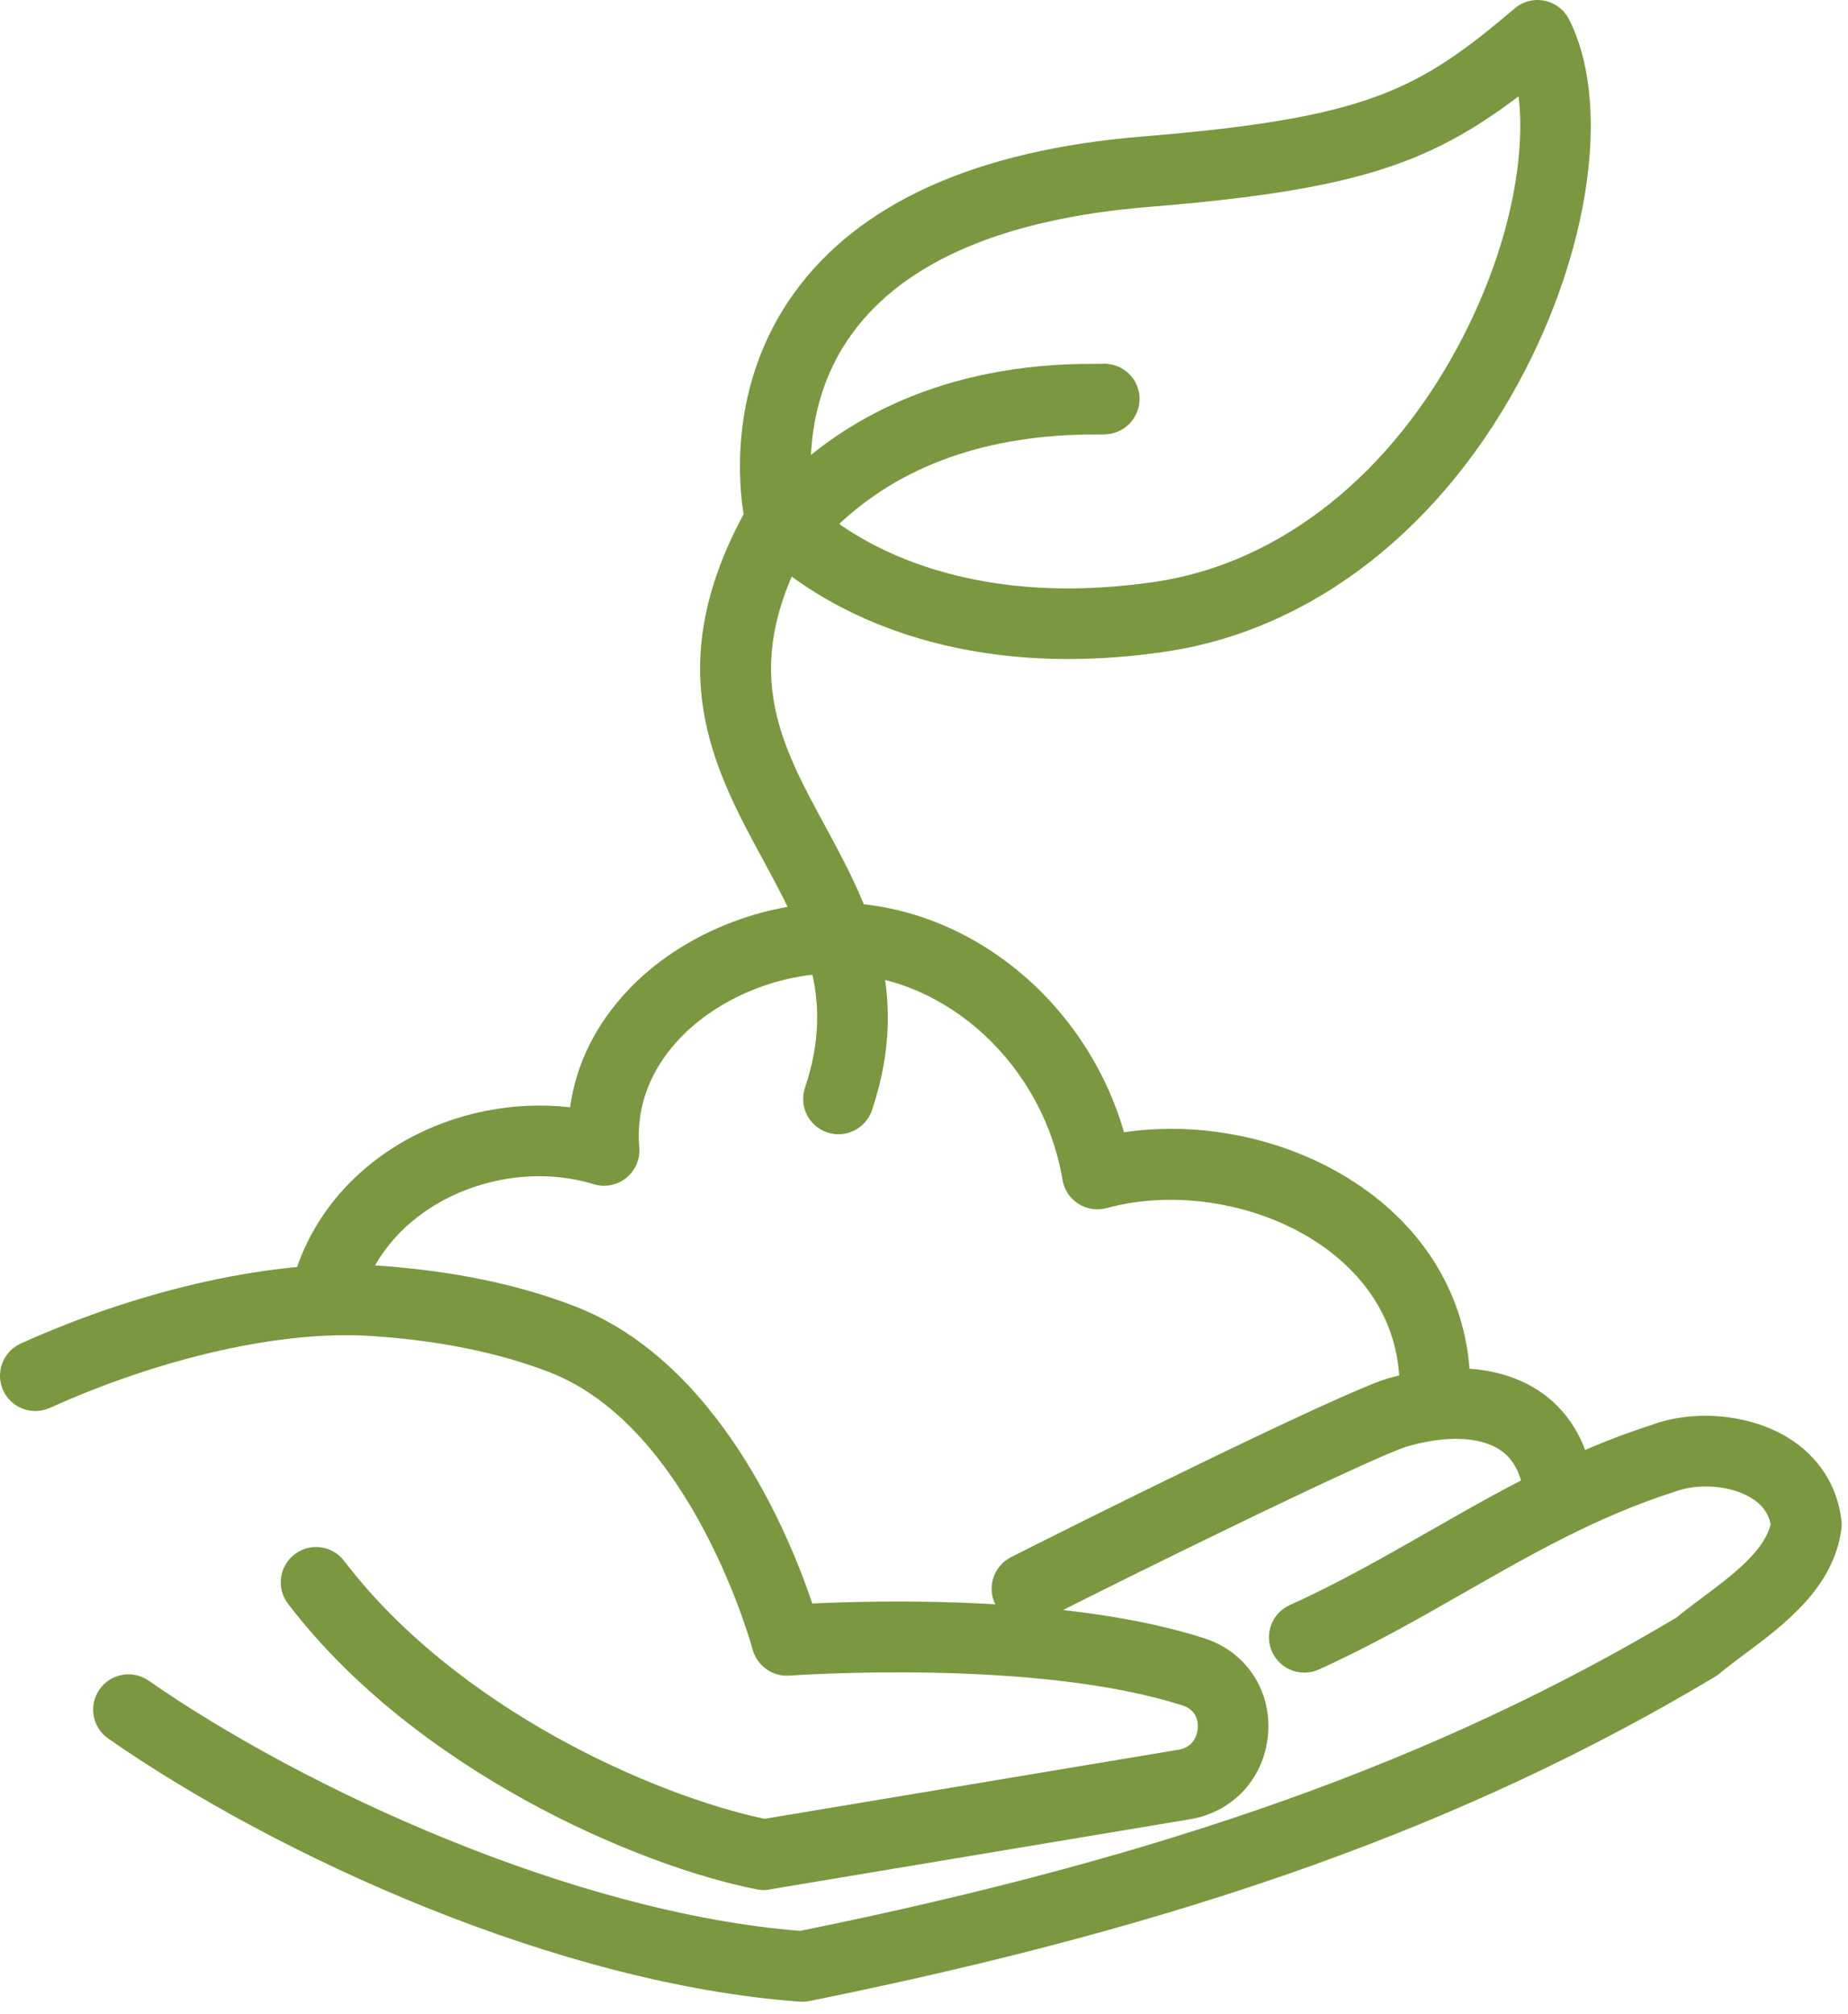 <?xml version="1.0" encoding="UTF-8"?>
<svg xmlns="http://www.w3.org/2000/svg" width="134" height="146" viewBox="0 0 134 146" fill="none">
  <path d="M55.391 137.024C55.228 137.024 55.06 137.006 54.898 136.976C46.288 135.288 30.131 128.378 20.884 116.265C20.025 115.142 20.241 113.538 21.365 112.678C22.489 111.819 24.093 112.035 24.952 113.159C33.172 123.932 47.489 130.175 55.433 131.857L85.457 126.846C86.658 126.648 86.826 125.602 86.85 125.29C86.881 124.911 86.826 123.992 85.775 123.65C75.104 120.195 57.415 121.463 57.241 121.475C56.021 121.565 54.892 120.766 54.573 119.576C54.531 119.414 50.181 103.479 39.853 99.484C36.17 98.06 31.808 97.171 26.893 96.852C20.476 96.432 11.782 98.384 3.616 102.067C2.33 102.644 0.81 102.079 0.227 100.788C-0.355 99.496 0.221 97.982 1.507 97.399C10.4 93.385 20.025 91.282 27.223 91.739C32.655 92.094 37.528 93.091 41.697 94.707C52.086 98.727 57.235 111.284 58.9 116.247C64.085 116.001 77.868 115.707 87.349 118.777C90.335 119.744 92.186 122.514 91.952 125.662C91.717 128.859 89.44 131.364 86.292 131.887L55.799 136.976C55.673 137.012 55.529 137.024 55.391 137.024Z" fill="#7A983F"></path>
  <path d="M58.178 145.118C58.118 145.118 58.052 145.118 57.992 145.112C40.454 143.832 20.169 134.609 7.852 126.041C6.692 125.236 6.404 123.638 7.215 122.478C8.02 121.318 9.619 121.03 10.778 121.841C22.062 129.694 41.607 138.677 58.022 139.98C84.681 134.573 104.299 127.561 121.567 117.263C122.138 116.788 122.787 116.307 123.46 115.803C125.557 114.234 127.924 112.474 128.393 110.491C128.224 109.692 127.762 109.067 126.981 108.593C125.503 107.685 123.165 107.499 121.417 108.148C115.835 109.938 111.154 112.612 106.204 115.442C102.857 117.353 99.396 119.33 95.629 121.03C94.343 121.613 92.823 121.036 92.24 119.75C91.657 118.458 92.234 116.944 93.52 116.361C97.065 114.763 100.417 112.846 103.656 110.996C108.619 108.16 113.75 105.228 119.734 103.311C122.823 102.152 126.854 102.512 129.654 104.23C131.865 105.588 133.241 107.721 133.524 110.239C133.548 110.449 133.548 110.659 133.518 110.864C132.953 115.106 129.384 117.773 126.512 119.912C125.863 120.399 125.238 120.862 124.691 121.318C124.583 121.408 124.475 121.487 124.355 121.559C106.45 132.266 86.196 139.518 58.677 145.07C58.521 145.1 58.353 145.118 58.178 145.118Z" fill="#7A983F"></path>
  <path d="M74.467 117.737C73.536 117.737 72.641 117.233 72.19 116.349C71.541 115.094 72.034 113.549 73.29 112.9C76.005 111.501 97.299 100.872 100.7 99.91C104.906 98.721 108.715 99.015 111.437 100.733C113.618 102.115 115.024 104.357 115.493 107.205C115.727 108.598 114.784 109.92 113.39 110.149C111.984 110.383 110.674 109.44 110.446 108.046C110.211 106.634 109.64 105.66 108.697 105.066C107.249 104.146 104.84 104.062 102.1 104.843C99.672 105.528 81.04 114.673 75.645 117.455C75.26 117.647 74.858 117.737 74.467 117.737Z" fill="#7A983F"></path>
  <path d="M77.459 47.775C62.12 47.775 55.006 39.772 54.669 39.382C54.411 39.081 54.225 38.721 54.123 38.336C54.033 37.964 51.9 29.191 57.542 21.302C62.252 14.717 70.778 10.878 82.885 9.892C99.222 8.558 102.851 6.528 109.833 0.609C110.428 0.105 111.227 -0.106 111.99 0.051C112.759 0.207 113.414 0.7 113.768 1.397C116.73 7.201 115.451 17.433 110.578 26.86C104.689 38.252 95.178 45.684 84.477 47.247C81.978 47.619 79.635 47.775 77.459 47.775ZM58.978 36.474C60.828 38.228 68.549 44.399 83.744 42.182C92.787 40.86 100.916 34.419 106.035 24.511C109.532 17.745 110.632 11.274 110.115 6.978C103.548 11.977 97.936 13.81 83.312 14.999C72.815 15.859 65.557 18.965 61.754 24.229C58.221 29.113 58.695 34.653 58.978 36.474Z" fill="#7A983F"></path>
  <path d="M60.798 82.228C60.528 82.228 60.251 82.186 59.981 82.095C58.641 81.645 57.92 80.191 58.371 78.851C60.63 72.127 58.166 67.573 55.312 62.304C51.719 55.67 47.646 48.154 54.393 36.432C55.096 35.206 56.664 34.785 57.89 35.488C59.116 36.191 59.536 37.759 58.833 38.985C53.516 48.226 56.436 53.622 59.819 59.864C62.811 65.386 66.2 71.641 63.231 80.479C62.865 81.549 61.868 82.228 60.798 82.228Z" fill="#7A983F"></path>
  <path d="M58.935 38.835C58.263 38.835 57.59 38.571 57.085 38.048C56.105 37.026 56.142 35.404 57.163 34.425C61.026 30.73 68.056 26.296 79.454 26.38C79.586 26.38 79.701 26.38 79.785 26.38C81.01 26.253 82.182 26.998 82.531 28.218C82.921 29.576 82.134 30.994 80.776 31.385C80.368 31.505 80.055 31.505 79.436 31.499C71.691 31.487 65.335 33.692 60.708 38.12C60.209 38.601 59.572 38.835 58.935 38.835Z" fill="#7A983F"></path>
  <path d="M104.041 103.509C104.023 103.509 103.999 103.509 103.981 103.509C102.569 103.479 101.445 102.302 101.481 100.89C101.601 95.849 98.861 92.628 96.542 90.814C92.18 87.407 85.637 86.109 80.247 87.581C79.556 87.773 78.805 87.659 78.192 87.269C77.58 86.878 77.165 86.253 77.045 85.538C75.633 77.199 68.669 70.77 60.846 70.577C56.61 70.481 52.062 72.338 49.25 75.324C47.76 76.904 46.047 79.548 46.354 83.189C46.426 84.036 46.072 84.865 45.411 85.394C44.75 85.929 43.867 86.097 43.055 85.851C39.474 84.751 35.304 85.238 31.904 87.149C28.936 88.819 26.881 91.403 26.118 94.419C25.769 95.789 24.375 96.618 23.005 96.269C21.635 95.921 20.806 94.527 21.155 93.157C22.266 88.765 25.192 85.046 29.392 82.678C33.009 80.641 37.299 79.806 41.337 80.275C41.764 77.169 43.181 74.285 45.525 71.797C49.352 67.741 55.325 65.332 60.972 65.446C70.364 65.675 78.781 72.656 81.503 82.084C87.836 81.152 94.728 82.883 99.697 86.764C104.281 90.351 106.732 95.404 106.6 100.992C106.57 102.398 105.429 103.509 104.041 103.509Z" fill="#7A983F"></path>
</svg>
